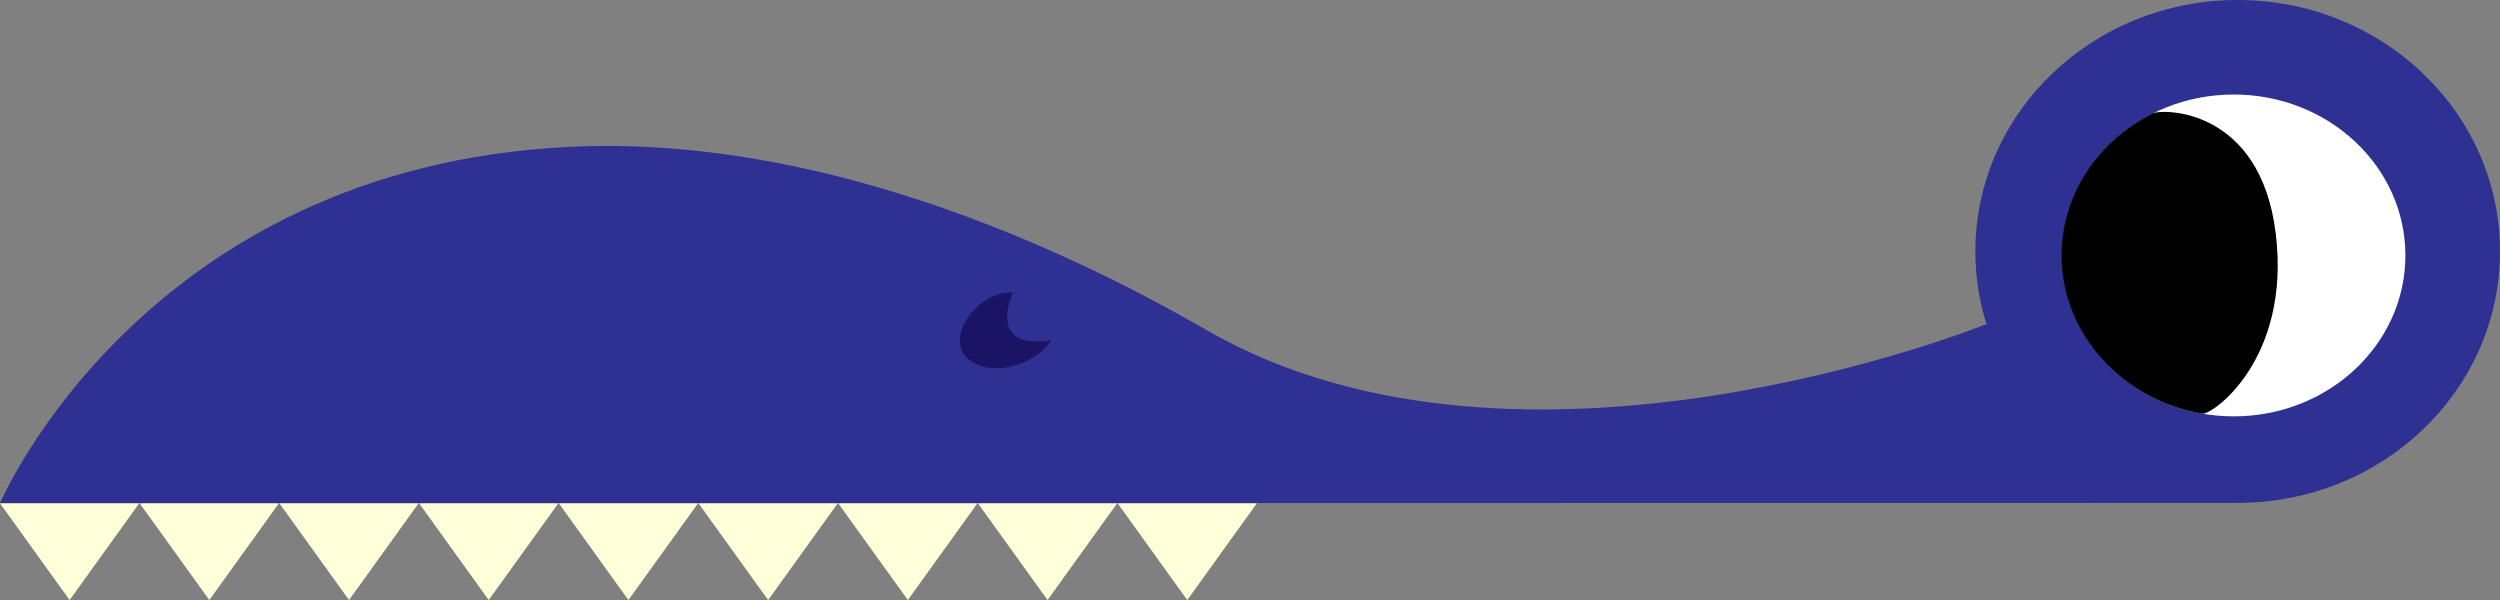 <?xml version="1.0" encoding="utf-8"?>
<!-- Generator: Adobe Illustrator 15.0.2, SVG Export Plug-In . SVG Version: 6.00 Build 0)  -->
<!DOCTYPE svg PUBLIC "-//W3C//DTD SVG 1.1//EN" "http://www.w3.org/Graphics/SVG/1.1/DTD/svg11.dtd">
<svg version="1.1" xmlns="http://www.w3.org/2000/svg" xmlns:xlink="http://www.w3.org/1999/xlink" x="0px" y="0px" width="900px"
	 height="216.015px" viewBox="0 0 900 216.015" enable-background="new 0 0 900 216.015" xml:space="preserve">
<rect x="0" y="0" width="900" height="216.015" fill="#808080" stroke="none"/>
<g id="Ebene_1">
	
		<linearGradient id="SVGID_1_" gradientUnits="userSpaceOnUse" x1="-684.975" y1="1550.795" x2="823.034" y2="1550.795" gradientTransform="matrix(-0.023 -10.69 8.348 -0.018 -10994.541 126.185)">
		<stop  offset="0" style="stop-color:#BDE2E9"/>
		<stop  offset="0.223" style="stop-color:#C2E4EB"/>
		<stop  offset="0.499" style="stop-color:#D1EBF0"/>
		<stop  offset="0.801" style="stop-color:#EAF6F8"/>
		<stop  offset="1" style="stop-color:#FFFFFF"/>
	</linearGradient>
	<polygon display="none" fill="url(#SVGID_1_)" stroke="#FFFFFF" stroke-width="11.464" stroke-miterlimit="10" points="
		10022.27,-8717.353 10056.969,7403.205 -6124.011,7438.033 -6158.709,-8682.516 	"/>
</g>
<g id="Ebene_3">
	<g>
		<path fill="#2E3192" d="M805.563,0c-52.157,0-94.437,40.527-94.437,90.521c0,9.274,1.458,18.222,4.16,26.645l-0.528-0.379
			c0,0-167.024,67.55-280.477,2.002C380.215,87.55,293.298,48.661,205.293,52.852C51.413,60.178,0,181.161,0,181.161l804.329-0.1
			l-0.047-0.034c0.427,0.006,0.853,0.016,1.281,0.016c52.155,0,94.437-40.528,94.437-90.522C900,40.527,857.719,0,805.563,0z"/>
		<path fill="#1B1464" d="M364.689,105.295c-12.258-0.981-25.066,16.354-16.244,23.826c8.823,7.474,24.765,1.762,30.021-6.662
			C354.661,126.377,364.689,105.295,364.689,105.295z"/>
		<ellipse fill="#FFFFFF" cx="804.15" cy="91.958" rx="61.792" ry="57.933"/>
		<path d="M792.721,148.928c-28.658-4.972-50.552-28.588-50.552-56.97c0-22.109,13.284-41.326,32.702-51.091
			c3.603-1.812,38.851-2.125,44.397,43.199C824.814,129.393,796.368,149.561,792.721,148.928z"/>
		<polygon fill="#FFFFD9" points="50.116,181.188 25.059,216.015 0,181.188 		"/>
		<polygon fill="#FFFFD9" points="452.468,181.188 427.411,216.015 402.352,181.188 		"/>
		<polygon fill="#FFFFD9" points="402.174,181.188 377.117,216.015 352.058,181.188 		"/>
		<polygon fill="#FFFFD9" points="351.88,181.188 326.822,216.015 301.764,181.188 		"/>
		<polygon fill="#FFFFD9" points="301.586,181.188 276.528,216.015 251.47,181.188 		"/>
		<polygon fill="#FFFFD9" points="251.292,181.188 226.234,216.015 201.176,181.188 		"/>
		<polygon fill="#FFFFD9" points="200.998,181.188 175.94,216.015 150.882,181.188 		"/>
		<polygon fill="#FFFFD9" points="150.704,181.188 125.646,216.015 100.588,181.188 		"/>
		<polygon fill="#FFFFD9" points="100.41,181.188 75.353,216.015 50.294,181.188 		"/>
	</g>
</g>
</svg>
